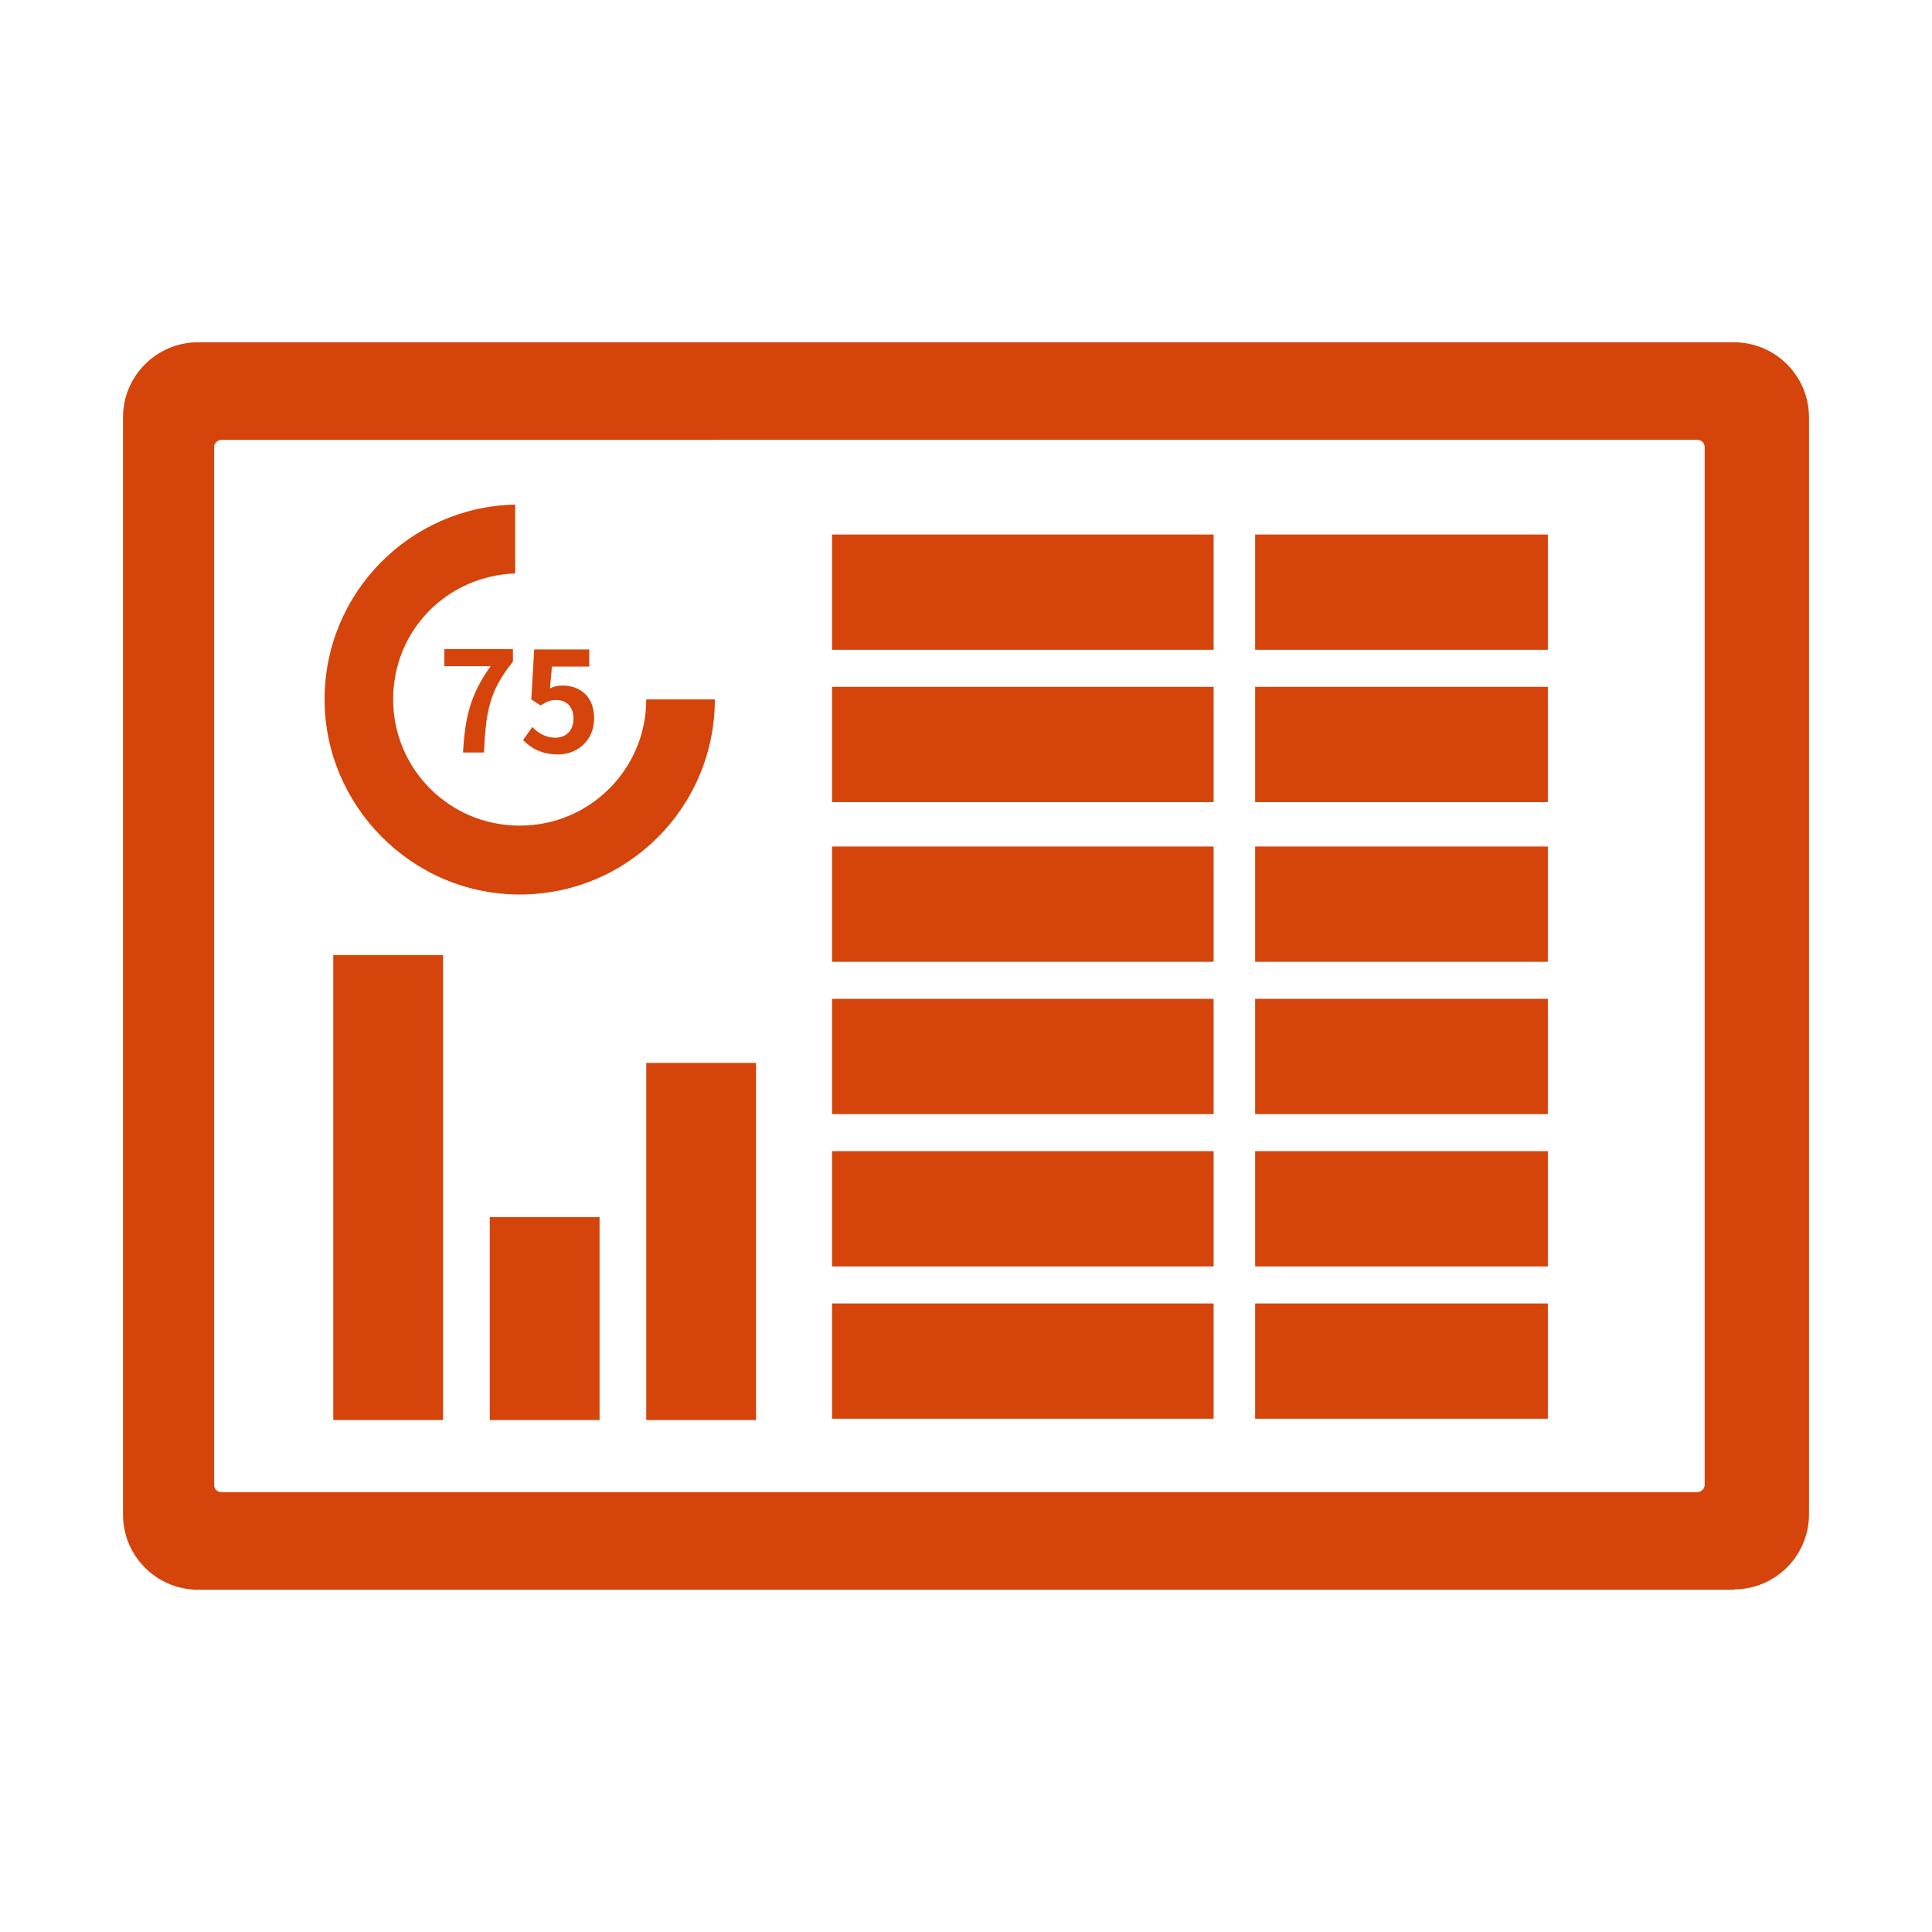 <?xml version="1.0" encoding="UTF-8"?>
<svg id="_圖層_1" data-name="圖層 1" xmlns="http://www.w3.org/2000/svg" viewBox="0 0 60 60">
  <defs>
    <style>
      .cls-1 {
        fill: #d5440b;
      }

      .cls-2 {
        fill: none;
      }
    </style>
  </defs>
  <path class="cls-2" d="M0,0h60v60H0V0Z"/>
  <g>
    <rect class="cls-1" x="10.35" y="29.66" width="3.41" height="14.44"/>
    <rect class="cls-1" x="15.21" y="37.8" width="3.41" height="6.3"/>
    <rect class="cls-1" x="20.07" y="33.01" width="3.41" height="11.09"/>
    <g>
      <rect class="cls-1" x="25.84" y="26.29" width="11.85" height="3.58"/>
      <rect class="cls-1" x="38.98" y="26.29" width="9.09" height="3.58"/>
      <rect class="cls-1" x="25.84" y="31.02" width="11.85" height="3.58"/>
      <rect class="cls-1" x="38.98" y="31.02" width="9.09" height="3.58"/>
      <rect class="cls-1" x="25.84" y="35.75" width="11.85" height="3.58"/>
      <rect class="cls-1" x="38.98" y="35.75" width="9.09" height="3.58"/>
      <rect class="cls-1" x="25.84" y="40.48" width="11.85" height="3.58"/>
      <rect class="cls-1" x="38.98" y="40.48" width="9.09" height="3.58"/>
      <rect class="cls-1" x="25.84" y="16.6" width="11.85" height="3.58"/>
      <rect class="cls-1" x="38.98" y="16.6" width="9.09" height="3.58"/>
      <rect class="cls-1" x="25.84" y="21.33" width="11.85" height="3.58"/>
      <rect class="cls-1" x="38.98" y="21.33" width="9.09" height="3.58"/>
    </g>
    <path class="cls-1" d="M16.13,25.64c-2.17,0-3.92-1.76-3.92-3.92s1.69-3.84,3.79-3.91v-2.14c-3.28.07-5.92,2.75-5.92,6.05s2.71,6.06,6.06,6.06,6.06-2.71,6.06-6.06h-2.13c0,2.17-1.76,3.92-3.92,3.92Z"/>
    <g>
      <path class="cls-1" d="M15.24,20.69h-1.44v-.53h2.13v.39c-.74.91-.84,1.56-.9,2.82h-.65c.06-1.11.24-1.82.85-2.67Z"/>
      <path class="cls-1" d="M16.24,22.99l.29-.41c.18.18.41.33.71.33.33,0,.57-.21.57-.59s-.22-.58-.54-.58c-.19,0-.29.05-.48.17l-.29-.19.09-1.55h1.71v.53h-1.16l-.06.68c.12-.06.24-.09.38-.09.54,0,.99.32.99,1.02s-.53,1.12-1.12,1.12c-.51,0-.84-.2-1.08-.44Z"/>
    </g>
  </g>
  <path class="cls-1" d="M53.85,49.37H6.15c-1.29,0-2.33-1.05-2.33-2.33V12.96c0-1.29,1.05-2.33,2.33-2.33h47.7c1.29,0,2.33,1.05,2.33,2.33v34.07c0,1.29-1.05,2.33-2.33,2.33ZM6.88,13.66c-.12,0-.23.1-.23.22v32.24c0,.12.1.22.23.22h45.83c.12,0,.23-.1.23-.22V13.88c0-.12-.1-.22-.23-.22H6.88Z"/>
</svg>